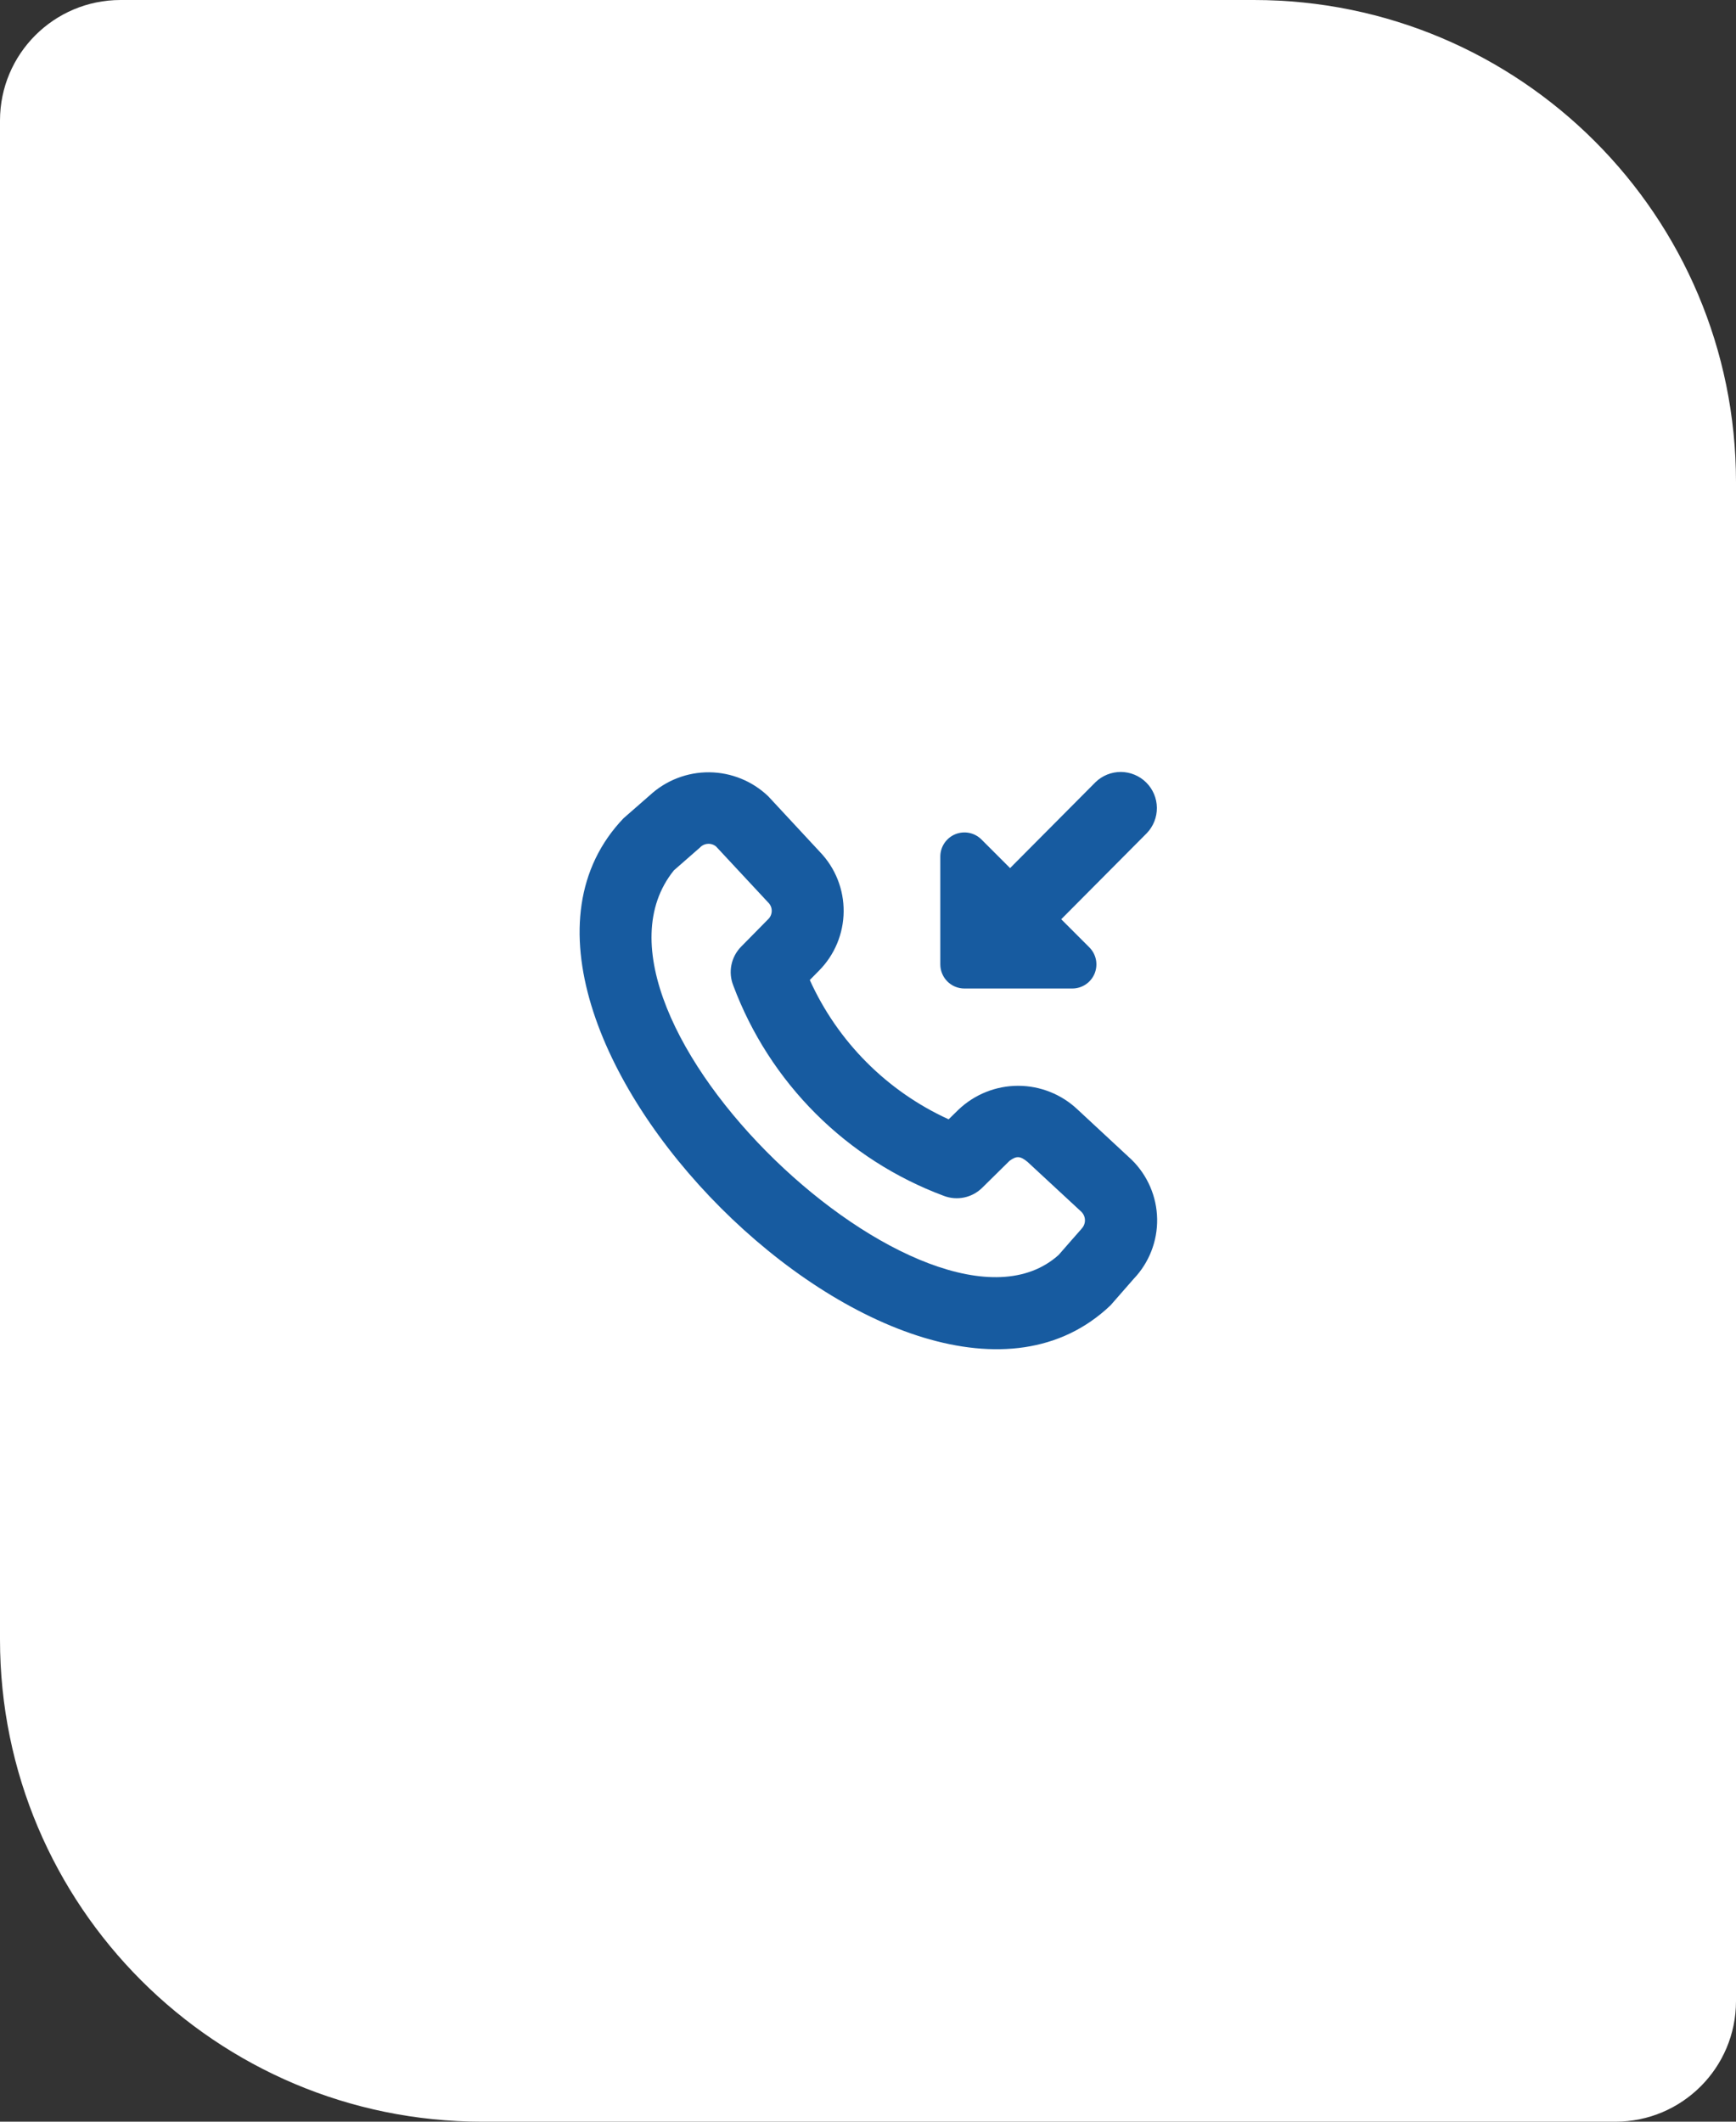 <?xml version="1.0" encoding="UTF-8"?>
<svg xmlns="http://www.w3.org/2000/svg" width="72" height="88" viewBox="0 0 72 88" fill="none">
  <rect x="0" y="0" width="72" height="88" fill="#333333" stroke="none"/>
  <path d="M0 5C0 2.239 2.239 0 5 0H52C63.046 0 72 8.954 72 20V83C72 85.761 69.761 88 67 88H20C8.954 88 0 79.046 0 68V5Z" fill="white"></path>
  <g clip-path="url(#clip0_227_2795)">
    <path d="M44.699 46.025C44.032 45.39 43.147 45.035 42.226 45.035C41.305 45.035 40.42 45.39 39.753 46.025L39.344 46.425C36.789 45.26 34.743 43.207 33.586 40.647L33.974 40.253C34.618 39.601 34.983 38.723 34.99 37.806C34.998 36.889 34.647 36.005 34.013 35.343L31.861 33.025C31.202 32.395 30.327 32.04 29.415 32.032C28.503 32.025 27.623 32.365 26.953 32.984C26.953 32.984 25.886 33.914 25.861 33.938C17.966 42.207 37.784 62.038 46.061 54.138C46.085 54.113 47.015 53.047 47.015 53.047C47.656 52.378 48.007 51.483 47.992 50.557C47.976 49.631 47.596 48.749 46.934 48.101L44.699 46.025ZM44.856 50.967C44.831 50.991 43.907 52.05 43.907 52.05C38.654 56.773 23.089 42.127 27.949 36.1C27.949 36.1 29.008 35.176 29.033 35.151C29.118 35.06 29.235 35.006 29.359 34.999C29.483 34.991 29.605 35.031 29.7 35.111L31.853 37.424C31.902 37.47 31.942 37.526 31.968 37.588C31.995 37.65 32.008 37.717 32.007 37.785C32.006 37.852 31.991 37.919 31.963 37.98C31.935 38.041 31.895 38.096 31.844 38.141L30.736 39.267C30.532 39.475 30.392 39.738 30.335 40.024C30.277 40.31 30.305 40.606 30.413 40.877C31.158 42.872 32.324 44.683 33.83 46.188C35.337 47.693 37.15 48.857 39.145 49.6C39.414 49.703 39.706 49.726 39.988 49.667C40.269 49.608 40.528 49.47 40.733 49.268L41.867 48.15C42.157 47.936 42.308 47.938 42.615 48.19L44.853 50.264C44.946 50.358 44.998 50.484 44.998 50.615C44.998 50.747 44.946 50.873 44.853 50.967H44.856ZM38.999 40V35.526C38.999 35.328 39.058 35.135 39.168 34.971C39.278 34.806 39.434 34.678 39.617 34.602C39.799 34.527 40 34.507 40.194 34.545C40.388 34.584 40.566 34.679 40.706 34.819L41.893 36.006L45.436 32.442C45.718 32.168 46.097 32.016 46.49 32.018C46.884 32.021 47.26 32.178 47.539 32.455C47.818 32.733 47.977 33.108 47.981 33.502C47.985 33.895 47.835 34.275 47.562 34.558L44.014 38.127L45.18 39.293C45.32 39.433 45.415 39.611 45.454 39.805C45.492 39.999 45.472 40.2 45.397 40.383C45.321 40.565 45.193 40.721 45.029 40.831C44.864 40.941 44.671 41 44.473 41H39.999C39.734 41 39.48 40.895 39.292 40.707C39.105 40.52 38.999 40.265 38.999 40Z" fill="#175BA0"></path>
  </g>
  <defs>
    <clipPath id="clip0_227_2795">
      <rect width="24" height="24" fill="white" transform="translate(24 32)"></rect>
    </clipPath>
  </defs>
</svg>

